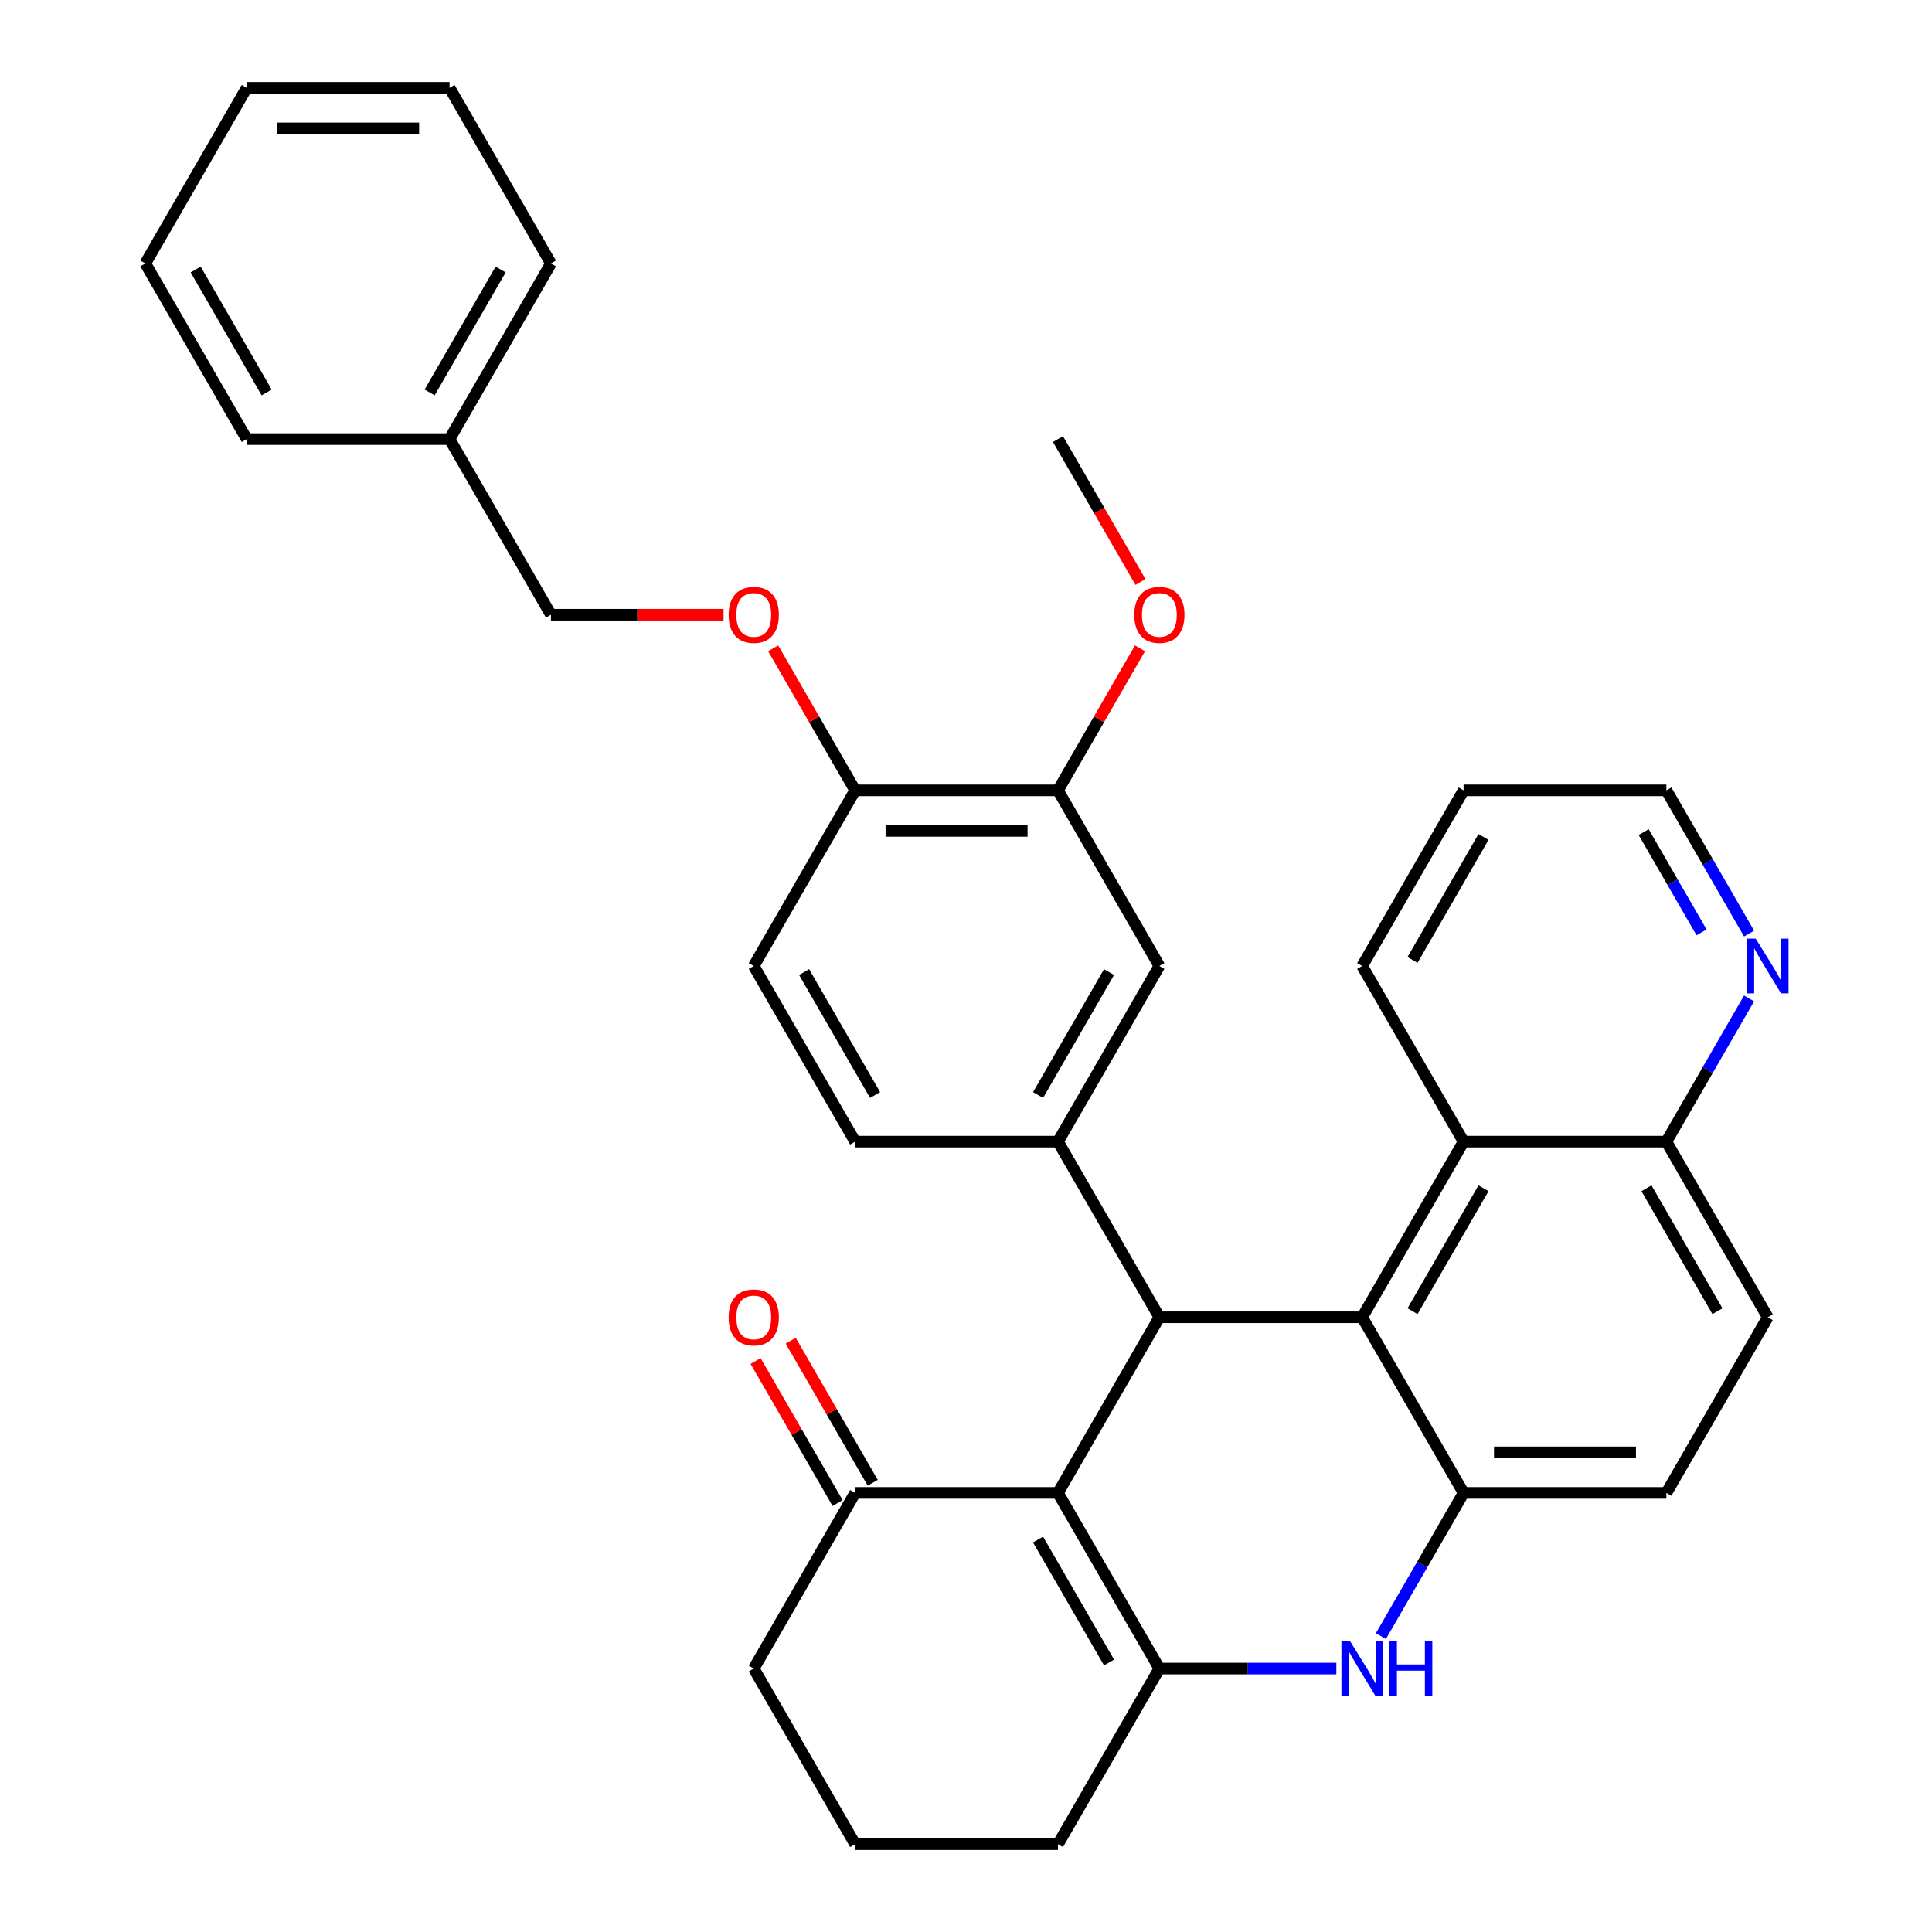 <?xml version='1.0' encoding='iso-8859-1'?>
<svg version='1.1' baseProfile='full'
              xmlns='http://www.w3.org/2000/svg'
                      xmlns:rdkit='http://www.rdkit.org/xml'
                      xmlns:xlink='http://www.w3.org/1999/xlink'
                  xml:space='preserve'
width='1000px' height='1000px' viewBox='0 0 1000 1000'>
<!-- END OF HEADER -->
<rect style='opacity:1.0;fill:#FFFFFF;stroke:none' width='1000' height='1000' x='0' y='0'> </rect>
<path class='bond-0' d='M 547.605,772.727 L 600.091,681.818' style='fill:none;fill-rule:evenodd;stroke:#000000;stroke-width:6px;stroke-linecap:butt;stroke-linejoin:miter;stroke-opacity:1' />
<path class='bond-1' d='M 547.605,772.727 L 600.091,863.636' style='fill:none;fill-rule:evenodd;stroke:#000000;stroke-width:6px;stroke-linecap:butt;stroke-linejoin:miter;stroke-opacity:1' />
<path class='bond-1' d='M 537.296,796.861 L 574.036,860.497' style='fill:none;fill-rule:evenodd;stroke:#000000;stroke-width:6px;stroke-linecap:butt;stroke-linejoin:miter;stroke-opacity:1' />
<path class='bond-7' d='M 547.605,772.727 L 442.632,772.727' style='fill:none;fill-rule:evenodd;stroke:#000000;stroke-width:6px;stroke-linecap:butt;stroke-linejoin:miter;stroke-opacity:1' />
<path class='bond-2' d='M 600.091,681.818 L 705.064,681.818' style='fill:none;fill-rule:evenodd;stroke:#000000;stroke-width:6px;stroke-linecap:butt;stroke-linejoin:miter;stroke-opacity:1' />
<path class='bond-5' d='M 600.091,681.818 L 547.605,590.909' style='fill:none;fill-rule:evenodd;stroke:#000000;stroke-width:6px;stroke-linecap:butt;stroke-linejoin:miter;stroke-opacity:1' />
<path class='bond-3' d='M 600.091,863.636 L 645.895,863.636' style='fill:none;fill-rule:evenodd;stroke:#000000;stroke-width:6px;stroke-linecap:butt;stroke-linejoin:miter;stroke-opacity:1' />
<path class='bond-3' d='M 645.895,863.636 L 691.699,863.636' style='fill:none;fill-rule:evenodd;stroke:#0000FF;stroke-width:6px;stroke-linecap:butt;stroke-linejoin:miter;stroke-opacity:1' />
<path class='bond-19' d='M 600.091,863.636 L 547.605,954.545' style='fill:none;fill-rule:evenodd;stroke:#000000;stroke-width:6px;stroke-linecap:butt;stroke-linejoin:miter;stroke-opacity:1' />
<path class='bond-6' d='M 705.064,681.818 L 757.55,590.909' style='fill:none;fill-rule:evenodd;stroke:#000000;stroke-width:6px;stroke-linecap:butt;stroke-linejoin:miter;stroke-opacity:1' />
<path class='bond-6' d='M 731.119,678.679 L 767.859,615.043' style='fill:none;fill-rule:evenodd;stroke:#000000;stroke-width:6px;stroke-linecap:butt;stroke-linejoin:miter;stroke-opacity:1' />
<path class='bond-35' d='M 705.064,681.818 L 757.55,772.727' style='fill:none;fill-rule:evenodd;stroke:#000000;stroke-width:6px;stroke-linecap:butt;stroke-linejoin:miter;stroke-opacity:1' />
<path class='bond-4' d='M 714.754,846.852 L 736.152,809.79' style='fill:none;fill-rule:evenodd;stroke:#0000FF;stroke-width:6px;stroke-linecap:butt;stroke-linejoin:miter;stroke-opacity:1' />
<path class='bond-4' d='M 736.152,809.79 L 757.55,772.727' style='fill:none;fill-rule:evenodd;stroke:#000000;stroke-width:6px;stroke-linecap:butt;stroke-linejoin:miter;stroke-opacity:1' />
<path class='bond-12' d='M 757.55,772.727 L 862.523,772.727' style='fill:none;fill-rule:evenodd;stroke:#000000;stroke-width:6px;stroke-linecap:butt;stroke-linejoin:miter;stroke-opacity:1' />
<path class='bond-12' d='M 773.296,751.733 L 846.777,751.733' style='fill:none;fill-rule:evenodd;stroke:#000000;stroke-width:6px;stroke-linecap:butt;stroke-linejoin:miter;stroke-opacity:1' />
<path class='bond-8' d='M 547.605,590.909 L 600.091,500' style='fill:none;fill-rule:evenodd;stroke:#000000;stroke-width:6px;stroke-linecap:butt;stroke-linejoin:miter;stroke-opacity:1' />
<path class='bond-8' d='M 537.296,566.775 L 574.036,503.139' style='fill:none;fill-rule:evenodd;stroke:#000000;stroke-width:6px;stroke-linecap:butt;stroke-linejoin:miter;stroke-opacity:1' />
<path class='bond-13' d='M 547.605,590.909 L 442.632,590.909' style='fill:none;fill-rule:evenodd;stroke:#000000;stroke-width:6px;stroke-linecap:butt;stroke-linejoin:miter;stroke-opacity:1' />
<path class='bond-11' d='M 757.55,590.909 L 862.523,590.909' style='fill:none;fill-rule:evenodd;stroke:#000000;stroke-width:6px;stroke-linecap:butt;stroke-linejoin:miter;stroke-opacity:1' />
<path class='bond-24' d='M 757.55,590.909 L 705.064,500' style='fill:none;fill-rule:evenodd;stroke:#000000;stroke-width:6px;stroke-linecap:butt;stroke-linejoin:miter;stroke-opacity:1' />
<path class='bond-16' d='M 451.723,767.479 L 430.498,730.716' style='fill:none;fill-rule:evenodd;stroke:#000000;stroke-width:6px;stroke-linecap:butt;stroke-linejoin:miter;stroke-opacity:1' />
<path class='bond-16' d='M 430.498,730.716 L 409.273,693.954' style='fill:none;fill-rule:evenodd;stroke:#FF0000;stroke-width:6px;stroke-linecap:butt;stroke-linejoin:miter;stroke-opacity:1' />
<path class='bond-16' d='M 433.541,777.976 L 412.316,741.214' style='fill:none;fill-rule:evenodd;stroke:#000000;stroke-width:6px;stroke-linecap:butt;stroke-linejoin:miter;stroke-opacity:1' />
<path class='bond-16' d='M 412.316,741.214 L 391.091,704.451' style='fill:none;fill-rule:evenodd;stroke:#FF0000;stroke-width:6px;stroke-linecap:butt;stroke-linejoin:miter;stroke-opacity:1' />
<path class='bond-23' d='M 442.632,772.727 L 390.145,863.636' style='fill:none;fill-rule:evenodd;stroke:#000000;stroke-width:6px;stroke-linecap:butt;stroke-linejoin:miter;stroke-opacity:1' />
<path class='bond-9' d='M 600.091,500 L 547.605,409.091' style='fill:none;fill-rule:evenodd;stroke:#000000;stroke-width:6px;stroke-linecap:butt;stroke-linejoin:miter;stroke-opacity:1' />
<path class='bond-21' d='M 547.605,409.091 L 568.829,372.329' style='fill:none;fill-rule:evenodd;stroke:#000000;stroke-width:6px;stroke-linecap:butt;stroke-linejoin:miter;stroke-opacity:1' />
<path class='bond-21' d='M 568.829,372.329 L 590.054,335.566' style='fill:none;fill-rule:evenodd;stroke:#FF0000;stroke-width:6px;stroke-linecap:butt;stroke-linejoin:miter;stroke-opacity:1' />
<path class='bond-37' d='M 547.605,409.091 L 442.632,409.091' style='fill:none;fill-rule:evenodd;stroke:#000000;stroke-width:6px;stroke-linecap:butt;stroke-linejoin:miter;stroke-opacity:1' />
<path class='bond-37' d='M 531.859,430.085 L 458.378,430.085' style='fill:none;fill-rule:evenodd;stroke:#000000;stroke-width:6px;stroke-linecap:butt;stroke-linejoin:miter;stroke-opacity:1' />
<path class='bond-10' d='M 442.632,409.091 L 390.145,500' style='fill:none;fill-rule:evenodd;stroke:#000000;stroke-width:6px;stroke-linecap:butt;stroke-linejoin:miter;stroke-opacity:1' />
<path class='bond-15' d='M 442.632,409.091 L 421.407,372.329' style='fill:none;fill-rule:evenodd;stroke:#000000;stroke-width:6px;stroke-linecap:butt;stroke-linejoin:miter;stroke-opacity:1' />
<path class='bond-15' d='M 421.407,372.329 L 400.182,335.566' style='fill:none;fill-rule:evenodd;stroke:#FF0000;stroke-width:6px;stroke-linecap:butt;stroke-linejoin:miter;stroke-opacity:1' />
<path class='bond-14' d='M 862.523,590.909 L 883.921,553.847' style='fill:none;fill-rule:evenodd;stroke:#000000;stroke-width:6px;stroke-linecap:butt;stroke-linejoin:miter;stroke-opacity:1' />
<path class='bond-14' d='M 883.921,553.847 L 905.319,516.784' style='fill:none;fill-rule:evenodd;stroke:#0000FF;stroke-width:6px;stroke-linecap:butt;stroke-linejoin:miter;stroke-opacity:1' />
<path class='bond-36' d='M 862.523,590.909 L 915.009,681.818' style='fill:none;fill-rule:evenodd;stroke:#000000;stroke-width:6px;stroke-linecap:butt;stroke-linejoin:miter;stroke-opacity:1' />
<path class='bond-36' d='M 852.214,615.043 L 888.955,678.679' style='fill:none;fill-rule:evenodd;stroke:#000000;stroke-width:6px;stroke-linecap:butt;stroke-linejoin:miter;stroke-opacity:1' />
<path class='bond-18' d='M 862.523,772.727 L 915.009,681.818' style='fill:none;fill-rule:evenodd;stroke:#000000;stroke-width:6px;stroke-linecap:butt;stroke-linejoin:miter;stroke-opacity:1' />
<path class='bond-17' d='M 442.632,590.909 L 390.145,500' style='fill:none;fill-rule:evenodd;stroke:#000000;stroke-width:6px;stroke-linecap:butt;stroke-linejoin:miter;stroke-opacity:1' />
<path class='bond-17' d='M 452.941,566.775 L 416.2,503.139' style='fill:none;fill-rule:evenodd;stroke:#000000;stroke-width:6px;stroke-linecap:butt;stroke-linejoin:miter;stroke-opacity:1' />
<path class='bond-38' d='M 905.319,483.216 L 883.921,446.153' style='fill:none;fill-rule:evenodd;stroke:#0000FF;stroke-width:6px;stroke-linecap:butt;stroke-linejoin:miter;stroke-opacity:1' />
<path class='bond-38' d='M 883.921,446.153 L 862.523,409.091' style='fill:none;fill-rule:evenodd;stroke:#000000;stroke-width:6px;stroke-linecap:butt;stroke-linejoin:miter;stroke-opacity:1' />
<path class='bond-38' d='M 880.718,482.594 L 865.739,456.651' style='fill:none;fill-rule:evenodd;stroke:#0000FF;stroke-width:6px;stroke-linecap:butt;stroke-linejoin:miter;stroke-opacity:1' />
<path class='bond-38' d='M 865.739,456.651 L 850.76,430.707' style='fill:none;fill-rule:evenodd;stroke:#000000;stroke-width:6px;stroke-linecap:butt;stroke-linejoin:miter;stroke-opacity:1' />
<path class='bond-20' d='M 374.521,318.182 L 329.847,318.182' style='fill:none;fill-rule:evenodd;stroke:#FF0000;stroke-width:6px;stroke-linecap:butt;stroke-linejoin:miter;stroke-opacity:1' />
<path class='bond-20' d='M 329.847,318.182 L 285.173,318.182' style='fill:none;fill-rule:evenodd;stroke:#000000;stroke-width:6px;stroke-linecap:butt;stroke-linejoin:miter;stroke-opacity:1' />
<path class='bond-34' d='M 547.605,954.545 L 442.632,954.545' style='fill:none;fill-rule:evenodd;stroke:#000000;stroke-width:6px;stroke-linecap:butt;stroke-linejoin:miter;stroke-opacity:1' />
<path class='bond-22' d='M 285.173,318.182 L 232.686,227.273' style='fill:none;fill-rule:evenodd;stroke:#000000;stroke-width:6px;stroke-linecap:butt;stroke-linejoin:miter;stroke-opacity:1' />
<path class='bond-27' d='M 590.308,301.237 L 568.956,264.255' style='fill:none;fill-rule:evenodd;stroke:#FF0000;stroke-width:6px;stroke-linecap:butt;stroke-linejoin:miter;stroke-opacity:1' />
<path class='bond-27' d='M 568.956,264.255 L 547.605,227.273' style='fill:none;fill-rule:evenodd;stroke:#000000;stroke-width:6px;stroke-linecap:butt;stroke-linejoin:miter;stroke-opacity:1' />
<path class='bond-28' d='M 232.686,227.273 L 285.173,136.364' style='fill:none;fill-rule:evenodd;stroke:#000000;stroke-width:6px;stroke-linecap:butt;stroke-linejoin:miter;stroke-opacity:1' />
<path class='bond-28' d='M 222.377,203.139 L 259.118,139.503' style='fill:none;fill-rule:evenodd;stroke:#000000;stroke-width:6px;stroke-linecap:butt;stroke-linejoin:miter;stroke-opacity:1' />
<path class='bond-29' d='M 232.686,227.273 L 127.713,227.273' style='fill:none;fill-rule:evenodd;stroke:#000000;stroke-width:6px;stroke-linecap:butt;stroke-linejoin:miter;stroke-opacity:1' />
<path class='bond-25' d='M 390.145,863.636 L 442.632,954.545' style='fill:none;fill-rule:evenodd;stroke:#000000;stroke-width:6px;stroke-linecap:butt;stroke-linejoin:miter;stroke-opacity:1' />
<path class='bond-30' d='M 705.064,500 L 757.55,409.091' style='fill:none;fill-rule:evenodd;stroke:#000000;stroke-width:6px;stroke-linecap:butt;stroke-linejoin:miter;stroke-opacity:1' />
<path class='bond-30' d='M 731.119,496.861 L 767.859,433.225' style='fill:none;fill-rule:evenodd;stroke:#000000;stroke-width:6px;stroke-linecap:butt;stroke-linejoin:miter;stroke-opacity:1' />
<path class='bond-26' d='M 862.523,409.091 L 757.55,409.091' style='fill:none;fill-rule:evenodd;stroke:#000000;stroke-width:6px;stroke-linecap:butt;stroke-linejoin:miter;stroke-opacity:1' />
<path class='bond-32' d='M 285.173,136.364 L 232.686,45.455' style='fill:none;fill-rule:evenodd;stroke:#000000;stroke-width:6px;stroke-linecap:butt;stroke-linejoin:miter;stroke-opacity:1' />
<path class='bond-31' d='M 127.713,227.273 L 75.227,136.364' style='fill:none;fill-rule:evenodd;stroke:#000000;stroke-width:6px;stroke-linecap:butt;stroke-linejoin:miter;stroke-opacity:1' />
<path class='bond-31' d='M 138.022,203.139 L 101.282,139.503' style='fill:none;fill-rule:evenodd;stroke:#000000;stroke-width:6px;stroke-linecap:butt;stroke-linejoin:miter;stroke-opacity:1' />
<path class='bond-33' d='M 75.227,136.364 L 127.713,45.455' style='fill:none;fill-rule:evenodd;stroke:#000000;stroke-width:6px;stroke-linecap:butt;stroke-linejoin:miter;stroke-opacity:1' />
<path class='bond-39' d='M 232.686,45.455 L 127.713,45.455' style='fill:none;fill-rule:evenodd;stroke:#000000;stroke-width:6px;stroke-linecap:butt;stroke-linejoin:miter;stroke-opacity:1' />
<path class='bond-39' d='M 216.94,66.449 L 143.459,66.449' style='fill:none;fill-rule:evenodd;stroke:#000000;stroke-width:6px;stroke-linecap:butt;stroke-linejoin:miter;stroke-opacity:1' />
<path  class='atom-4' d='M 698.804 849.476
L 708.084 864.476
Q 709.004 865.956, 710.484 868.636
Q 711.964 871.316, 712.044 871.476
L 712.044 849.476
L 715.804 849.476
L 715.804 877.796
L 711.924 877.796
L 701.964 861.396
Q 700.804 859.476, 699.564 857.276
Q 698.364 855.076, 698.004 854.396
L 698.004 877.796
L 694.324 877.796
L 694.324 849.476
L 698.804 849.476
' fill='#0000FF'/>
<path  class='atom-4' d='M 719.204 849.476
L 723.044 849.476
L 723.044 861.516
L 737.524 861.516
L 737.524 849.476
L 741.364 849.476
L 741.364 877.796
L 737.524 877.796
L 737.524 864.716
L 723.044 864.716
L 723.044 877.796
L 719.204 877.796
L 719.204 849.476
' fill='#0000FF'/>
<path  class='atom-15' d='M 908.749 485.84
L 918.029 500.84
Q 918.949 502.32, 920.429 505
Q 921.909 507.68, 921.989 507.84
L 921.989 485.84
L 925.749 485.84
L 925.749 514.16
L 921.869 514.16
L 911.909 497.76
Q 910.749 495.84, 909.509 493.64
Q 908.309 491.44, 907.949 490.76
L 907.949 514.16
L 904.269 514.16
L 904.269 485.84
L 908.749 485.84
' fill='#0000FF'/>
<path  class='atom-16' d='M 377.145 318.262
Q 377.145 311.462, 380.505 307.662
Q 383.865 303.862, 390.145 303.862
Q 396.425 303.862, 399.785 307.662
Q 403.145 311.462, 403.145 318.262
Q 403.145 325.142, 399.745 329.062
Q 396.345 332.942, 390.145 332.942
Q 383.905 332.942, 380.505 329.062
Q 377.145 325.182, 377.145 318.262
M 390.145 329.742
Q 394.465 329.742, 396.785 326.862
Q 399.145 323.942, 399.145 318.262
Q 399.145 312.702, 396.785 309.902
Q 394.465 307.062, 390.145 307.062
Q 385.825 307.062, 383.465 309.862
Q 381.145 312.662, 381.145 318.262
Q 381.145 323.982, 383.465 326.862
Q 385.825 329.742, 390.145 329.742
' fill='#FF0000'/>
<path  class='atom-17' d='M 377.145 681.898
Q 377.145 675.098, 380.505 671.298
Q 383.865 667.498, 390.145 667.498
Q 396.425 667.498, 399.785 671.298
Q 403.145 675.098, 403.145 681.898
Q 403.145 688.778, 399.745 692.698
Q 396.345 696.578, 390.145 696.578
Q 383.905 696.578, 380.505 692.698
Q 377.145 688.818, 377.145 681.898
M 390.145 693.378
Q 394.465 693.378, 396.785 690.498
Q 399.145 687.578, 399.145 681.898
Q 399.145 676.338, 396.785 673.538
Q 394.465 670.698, 390.145 670.698
Q 385.825 670.698, 383.465 673.498
Q 381.145 676.298, 381.145 681.898
Q 381.145 687.618, 383.465 690.498
Q 385.825 693.378, 390.145 693.378
' fill='#FF0000'/>
<path  class='atom-22' d='M 587.091 318.262
Q 587.091 311.462, 590.451 307.662
Q 593.811 303.862, 600.091 303.862
Q 606.371 303.862, 609.731 307.662
Q 613.091 311.462, 613.091 318.262
Q 613.091 325.142, 609.691 329.062
Q 606.291 332.942, 600.091 332.942
Q 593.851 332.942, 590.451 329.062
Q 587.091 325.182, 587.091 318.262
M 600.091 329.742
Q 604.411 329.742, 606.731 326.862
Q 609.091 323.942, 609.091 318.262
Q 609.091 312.702, 606.731 309.902
Q 604.411 307.062, 600.091 307.062
Q 595.771 307.062, 593.411 309.862
Q 591.091 312.662, 591.091 318.262
Q 591.091 323.982, 593.411 326.862
Q 595.771 329.742, 600.091 329.742
' fill='#FF0000'/>
</svg>
